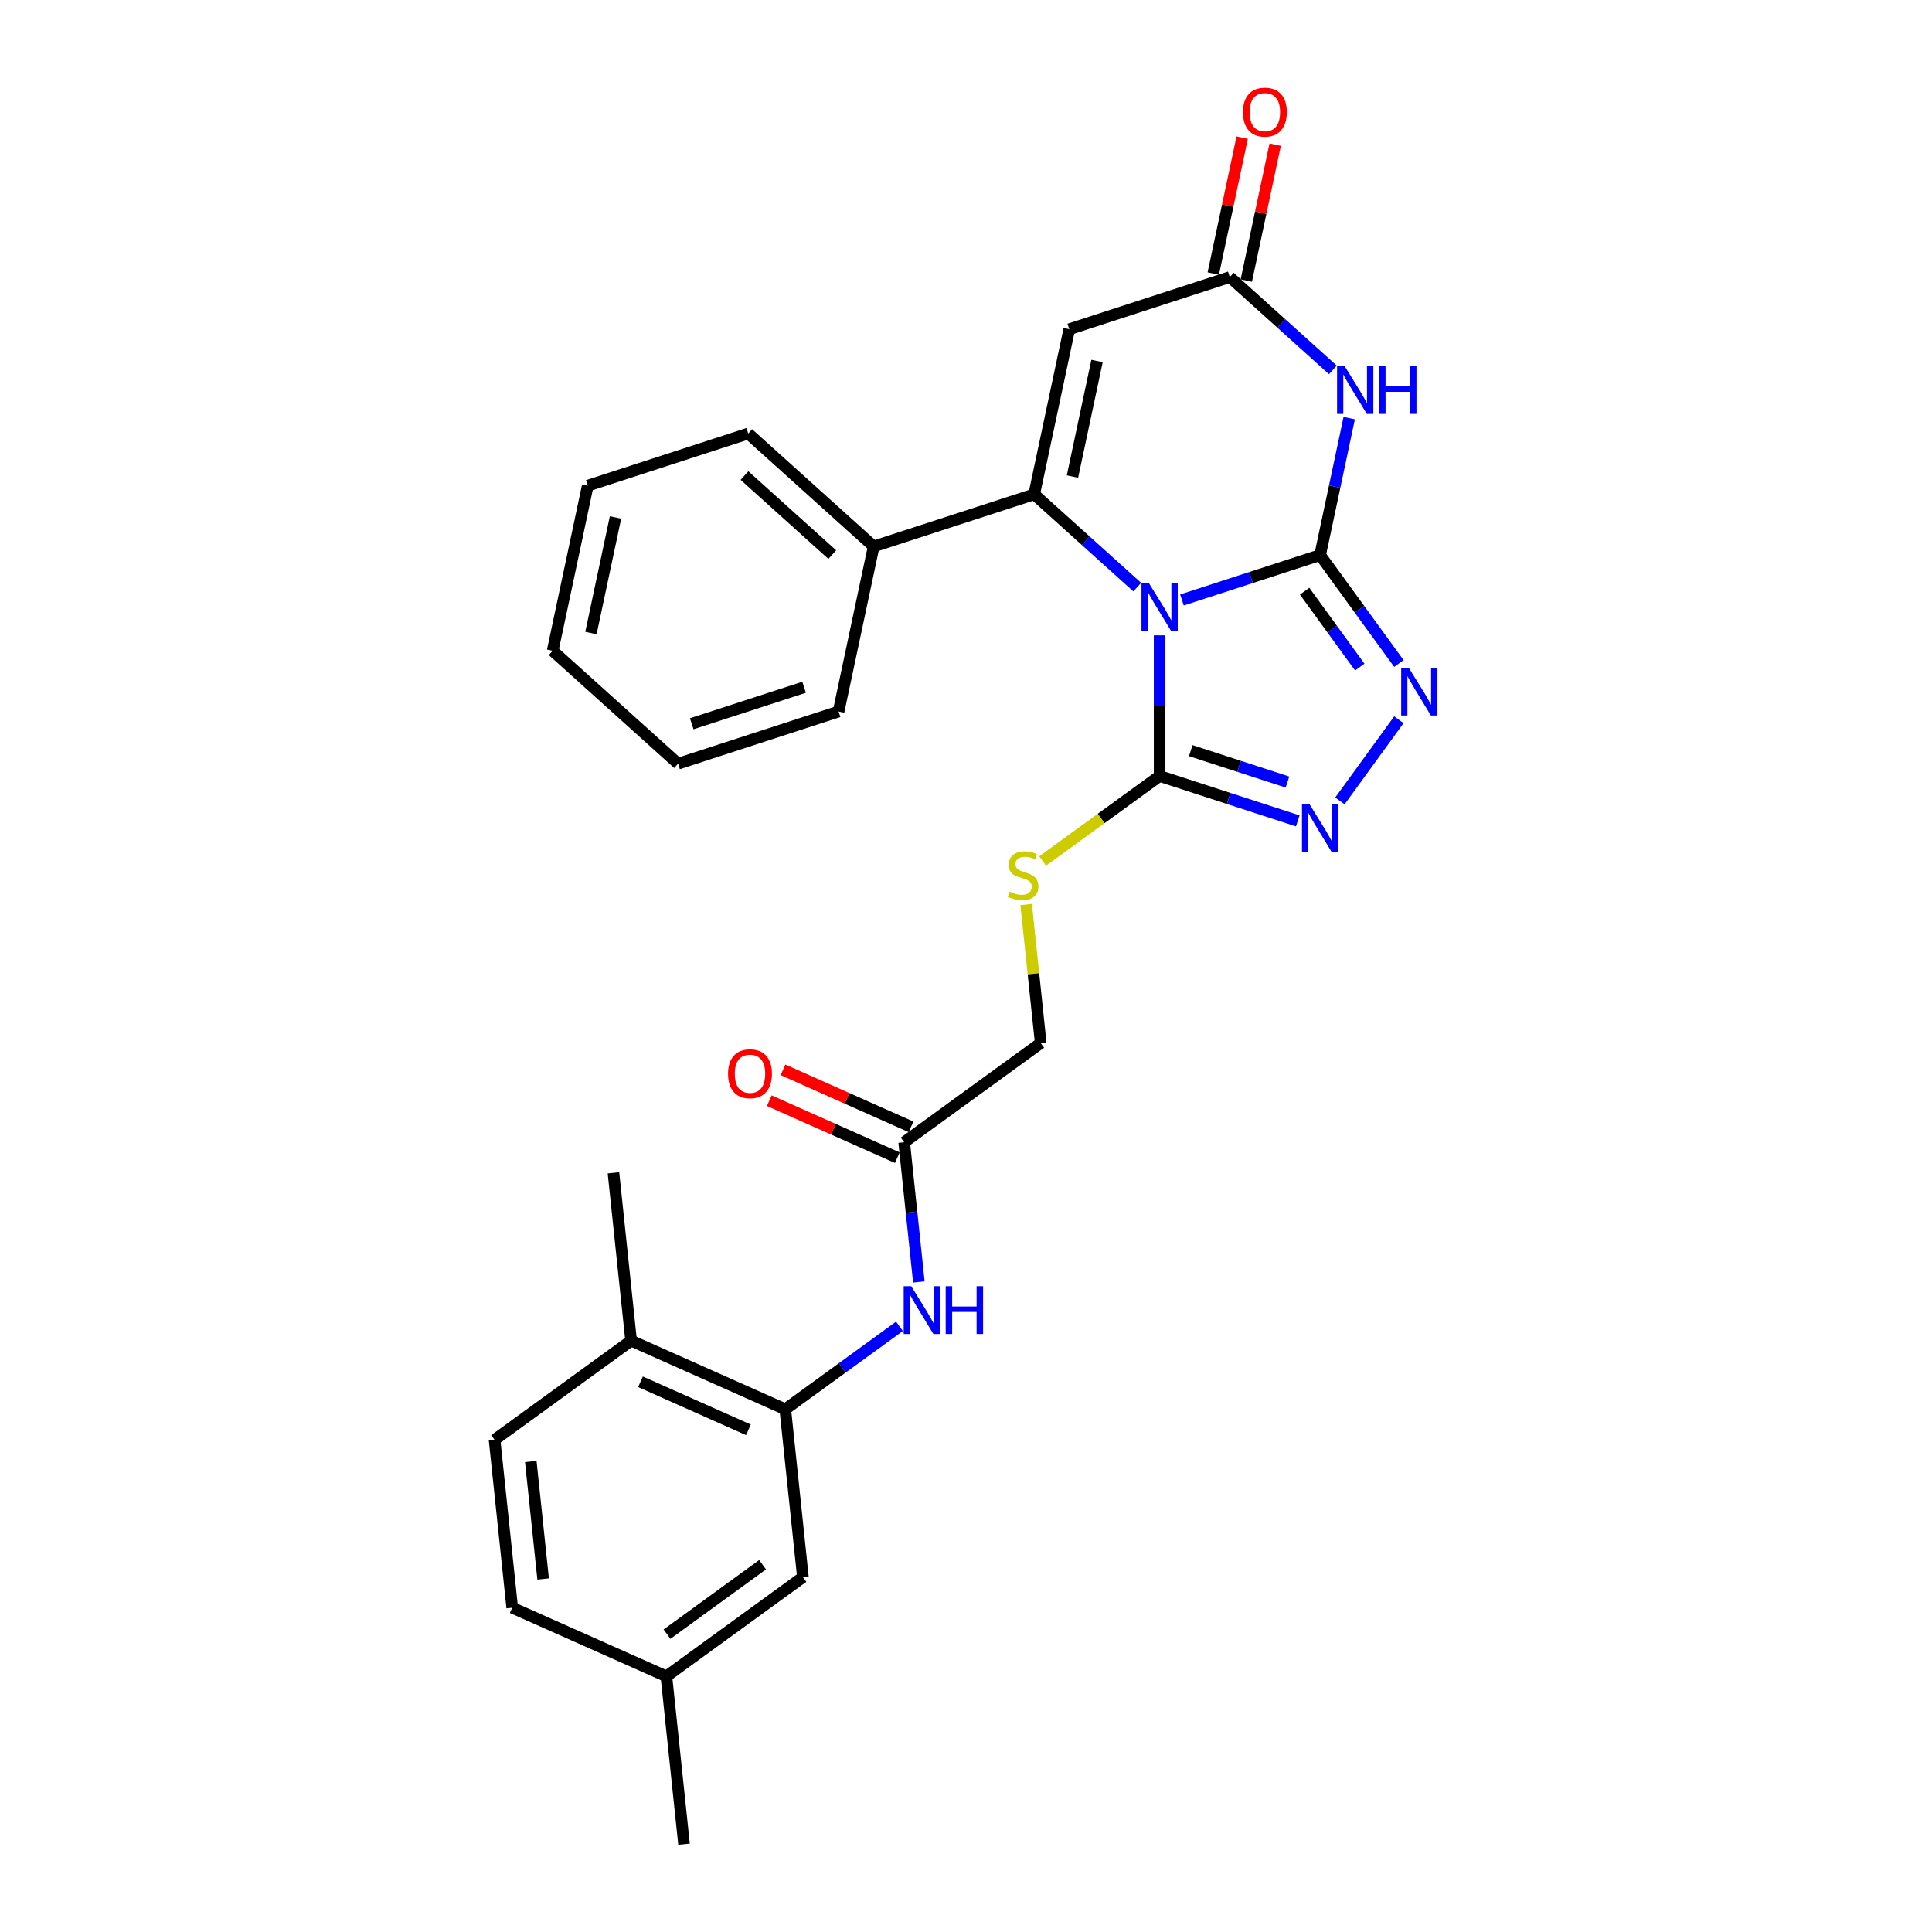 <?xml version='1.0' encoding='iso-8859-1'?>
<svg version='1.1' baseProfile='full'
              xmlns='http://www.w3.org/2000/svg'
                      xmlns:rdkit='http://www.rdkit.org/xml'
                      xmlns:xlink='http://www.w3.org/1999/xlink'
                  xml:space='preserve'
width='1000px' height='1000px' viewBox='0 0 1000 1000'>
<!-- END OF HEADER -->
<rect style='opacity:1.0;fill:#FFFFFF;stroke:none' width='1000' height='1000' x='0' y='0'> </rect>
<path class='bond-0' d='M 611.776,310.544 L 647.532,298.926' style='fill:none;fill-rule:evenodd;stroke:#0000FF;stroke-width:6px;stroke-linecap:butt;stroke-linejoin:miter;stroke-opacity:1' />
<path class='bond-0' d='M 647.532,298.926 L 683.289,287.307' style='fill:none;fill-rule:evenodd;stroke:#000000;stroke-width:6px;stroke-linecap:butt;stroke-linejoin:miter;stroke-opacity:1' />
<path class='bond-1' d='M 588.644,303.888 L 561.968,279.869' style='fill:none;fill-rule:evenodd;stroke:#0000FF;stroke-width:6px;stroke-linecap:butt;stroke-linejoin:miter;stroke-opacity:1' />
<path class='bond-1' d='M 561.968,279.869 L 535.292,255.85' style='fill:none;fill-rule:evenodd;stroke:#000000;stroke-width:6px;stroke-linecap:butt;stroke-linejoin:miter;stroke-opacity:1' />
<path class='bond-3' d='M 600.21,328.855 L 600.21,365.256' style='fill:none;fill-rule:evenodd;stroke:#0000FF;stroke-width:6px;stroke-linecap:butt;stroke-linejoin:miter;stroke-opacity:1' />
<path class='bond-3' d='M 600.21,365.256 L 600.21,401.657' style='fill:none;fill-rule:evenodd;stroke:#000000;stroke-width:6px;stroke-linecap:butt;stroke-linejoin:miter;stroke-opacity:1' />
<path class='bond-2' d='M 683.289,287.307 L 690.824,251.861' style='fill:none;fill-rule:evenodd;stroke:#000000;stroke-width:6px;stroke-linecap:butt;stroke-linejoin:miter;stroke-opacity:1' />
<path class='bond-2' d='M 690.824,251.861 L 698.358,216.415' style='fill:none;fill-rule:evenodd;stroke:#0000FF;stroke-width:6px;stroke-linecap:butt;stroke-linejoin:miter;stroke-opacity:1' />
<path class='bond-4' d='M 683.289,287.307 L 703.675,315.367' style='fill:none;fill-rule:evenodd;stroke:#000000;stroke-width:6px;stroke-linecap:butt;stroke-linejoin:miter;stroke-opacity:1' />
<path class='bond-4' d='M 703.675,315.367 L 724.062,343.426' style='fill:none;fill-rule:evenodd;stroke:#0000FF;stroke-width:6px;stroke-linecap:butt;stroke-linejoin:miter;stroke-opacity:1' />
<path class='bond-4' d='M 675.271,305.994 L 689.541,325.636' style='fill:none;fill-rule:evenodd;stroke:#000000;stroke-width:6px;stroke-linecap:butt;stroke-linejoin:miter;stroke-opacity:1' />
<path class='bond-4' d='M 689.541,325.636 L 703.811,345.277' style='fill:none;fill-rule:evenodd;stroke:#0000FF;stroke-width:6px;stroke-linecap:butt;stroke-linejoin:miter;stroke-opacity:1' />
<path class='bond-5' d='M 535.292,255.85 L 553.455,170.404' style='fill:none;fill-rule:evenodd;stroke:#000000;stroke-width:6px;stroke-linecap:butt;stroke-linejoin:miter;stroke-opacity:1' />
<path class='bond-5' d='M 555.106,246.665 L 567.819,186.853' style='fill:none;fill-rule:evenodd;stroke:#000000;stroke-width:6px;stroke-linecap:butt;stroke-linejoin:miter;stroke-opacity:1' />
<path class='bond-12' d='M 535.292,255.85 L 452.213,282.844' style='fill:none;fill-rule:evenodd;stroke:#000000;stroke-width:6px;stroke-linecap:butt;stroke-linejoin:miter;stroke-opacity:1' />
<path class='bond-29' d='M 689.886,191.448 L 663.21,167.429' style='fill:none;fill-rule:evenodd;stroke:#0000FF;stroke-width:6px;stroke-linecap:butt;stroke-linejoin:miter;stroke-opacity:1' />
<path class='bond-29' d='M 663.21,167.429 L 636.534,143.41' style='fill:none;fill-rule:evenodd;stroke:#000000;stroke-width:6px;stroke-linecap:butt;stroke-linejoin:miter;stroke-opacity:1' />
<path class='bond-6' d='M 600.21,401.657 L 635.967,413.275' style='fill:none;fill-rule:evenodd;stroke:#000000;stroke-width:6px;stroke-linecap:butt;stroke-linejoin:miter;stroke-opacity:1' />
<path class='bond-6' d='M 635.967,413.275 L 671.723,424.893' style='fill:none;fill-rule:evenodd;stroke:#0000FF;stroke-width:6px;stroke-linecap:butt;stroke-linejoin:miter;stroke-opacity:1' />
<path class='bond-6' d='M 616.336,388.526 L 641.365,396.659' style='fill:none;fill-rule:evenodd;stroke:#000000;stroke-width:6px;stroke-linecap:butt;stroke-linejoin:miter;stroke-opacity:1' />
<path class='bond-6' d='M 641.365,396.659 L 666.395,404.791' style='fill:none;fill-rule:evenodd;stroke:#0000FF;stroke-width:6px;stroke-linecap:butt;stroke-linejoin:miter;stroke-opacity:1' />
<path class='bond-10' d='M 600.21,401.657 L 569.932,423.655' style='fill:none;fill-rule:evenodd;stroke:#000000;stroke-width:6px;stroke-linecap:butt;stroke-linejoin:miter;stroke-opacity:1' />
<path class='bond-10' d='M 569.932,423.655 L 539.654,445.653' style='fill:none;fill-rule:evenodd;stroke:#CCCC00;stroke-width:6px;stroke-linecap:butt;stroke-linejoin:miter;stroke-opacity:1' />
<path class='bond-28' d='M 724.062,372.532 L 693.536,414.547' style='fill:none;fill-rule:evenodd;stroke:#0000FF;stroke-width:6px;stroke-linecap:butt;stroke-linejoin:miter;stroke-opacity:1' />
<path class='bond-7' d='M 553.455,170.404 L 636.534,143.41' style='fill:none;fill-rule:evenodd;stroke:#000000;stroke-width:6px;stroke-linecap:butt;stroke-linejoin:miter;stroke-opacity:1' />
<path class='bond-15' d='M 645.079,145.226 L 652.557,110.042' style='fill:none;fill-rule:evenodd;stroke:#000000;stroke-width:6px;stroke-linecap:butt;stroke-linejoin:miter;stroke-opacity:1' />
<path class='bond-15' d='M 652.557,110.042 L 660.036,74.857' style='fill:none;fill-rule:evenodd;stroke:#FF0000;stroke-width:6px;stroke-linecap:butt;stroke-linejoin:miter;stroke-opacity:1' />
<path class='bond-15' d='M 627.989,141.594 L 635.468,106.409' style='fill:none;fill-rule:evenodd;stroke:#000000;stroke-width:6px;stroke-linecap:butt;stroke-linejoin:miter;stroke-opacity:1' />
<path class='bond-15' d='M 635.468,106.409 L 642.947,71.225' style='fill:none;fill-rule:evenodd;stroke:#FF0000;stroke-width:6px;stroke-linecap:butt;stroke-linejoin:miter;stroke-opacity:1' />
<path class='bond-8' d='M 406.457,729.447 L 436.01,707.975' style='fill:none;fill-rule:evenodd;stroke:#000000;stroke-width:6px;stroke-linecap:butt;stroke-linejoin:miter;stroke-opacity:1' />
<path class='bond-8' d='M 436.01,707.975 L 465.563,686.504' style='fill:none;fill-rule:evenodd;stroke:#0000FF;stroke-width:6px;stroke-linecap:butt;stroke-linejoin:miter;stroke-opacity:1' />
<path class='bond-13' d='M 406.457,729.447 L 326.655,693.916' style='fill:none;fill-rule:evenodd;stroke:#000000;stroke-width:6px;stroke-linecap:butt;stroke-linejoin:miter;stroke-opacity:1' />
<path class='bond-13' d='M 387.381,740.078 L 331.519,715.207' style='fill:none;fill-rule:evenodd;stroke:#000000;stroke-width:6px;stroke-linecap:butt;stroke-linejoin:miter;stroke-opacity:1' />
<path class='bond-14' d='M 406.457,729.447 L 415.588,816.323' style='fill:none;fill-rule:evenodd;stroke:#000000;stroke-width:6px;stroke-linecap:butt;stroke-linejoin:miter;stroke-opacity:1' />
<path class='bond-9' d='M 475.599,663.548 L 471.798,627.386' style='fill:none;fill-rule:evenodd;stroke:#0000FF;stroke-width:6px;stroke-linecap:butt;stroke-linejoin:miter;stroke-opacity:1' />
<path class='bond-9' d='M 471.798,627.386 L 467.998,591.225' style='fill:none;fill-rule:evenodd;stroke:#000000;stroke-width:6px;stroke-linecap:butt;stroke-linejoin:miter;stroke-opacity:1' />
<path class='bond-17' d='M 531.134,468.185 L 534.902,504.032' style='fill:none;fill-rule:evenodd;stroke:#CCCC00;stroke-width:6px;stroke-linecap:butt;stroke-linejoin:miter;stroke-opacity:1' />
<path class='bond-17' d='M 534.902,504.032 L 538.669,539.879' style='fill:none;fill-rule:evenodd;stroke:#000000;stroke-width:6px;stroke-linecap:butt;stroke-linejoin:miter;stroke-opacity:1' />
<path class='bond-11' d='M 467.998,591.225 L 538.669,539.879' style='fill:none;fill-rule:evenodd;stroke:#000000;stroke-width:6px;stroke-linecap:butt;stroke-linejoin:miter;stroke-opacity:1' />
<path class='bond-16' d='M 471.551,583.244 L 438.419,568.493' style='fill:none;fill-rule:evenodd;stroke:#000000;stroke-width:6px;stroke-linecap:butt;stroke-linejoin:miter;stroke-opacity:1' />
<path class='bond-16' d='M 438.419,568.493 L 405.288,553.742' style='fill:none;fill-rule:evenodd;stroke:#FF0000;stroke-width:6px;stroke-linecap:butt;stroke-linejoin:miter;stroke-opacity:1' />
<path class='bond-16' d='M 464.445,599.205 L 431.313,584.454' style='fill:none;fill-rule:evenodd;stroke:#000000;stroke-width:6px;stroke-linecap:butt;stroke-linejoin:miter;stroke-opacity:1' />
<path class='bond-16' d='M 431.313,584.454 L 398.182,569.703' style='fill:none;fill-rule:evenodd;stroke:#FF0000;stroke-width:6px;stroke-linecap:butt;stroke-linejoin:miter;stroke-opacity:1' />
<path class='bond-21' d='M 452.213,282.844 L 387.296,224.392' style='fill:none;fill-rule:evenodd;stroke:#000000;stroke-width:6px;stroke-linecap:butt;stroke-linejoin:miter;stroke-opacity:1' />
<path class='bond-21' d='M 430.785,287.06 L 385.343,246.143' style='fill:none;fill-rule:evenodd;stroke:#000000;stroke-width:6px;stroke-linecap:butt;stroke-linejoin:miter;stroke-opacity:1' />
<path class='bond-22' d='M 452.213,282.844 L 434.051,368.29' style='fill:none;fill-rule:evenodd;stroke:#000000;stroke-width:6px;stroke-linecap:butt;stroke-linejoin:miter;stroke-opacity:1' />
<path class='bond-18' d='M 326.655,693.916 L 255.983,745.262' style='fill:none;fill-rule:evenodd;stroke:#000000;stroke-width:6px;stroke-linecap:butt;stroke-linejoin:miter;stroke-opacity:1' />
<path class='bond-23' d='M 326.655,693.916 L 317.523,607.04' style='fill:none;fill-rule:evenodd;stroke:#000000;stroke-width:6px;stroke-linecap:butt;stroke-linejoin:miter;stroke-opacity:1' />
<path class='bond-19' d='M 415.588,816.323 L 344.917,867.669' style='fill:none;fill-rule:evenodd;stroke:#000000;stroke-width:6px;stroke-linecap:butt;stroke-linejoin:miter;stroke-opacity:1' />
<path class='bond-19' d='M 394.718,809.891 L 345.248,845.833' style='fill:none;fill-rule:evenodd;stroke:#000000;stroke-width:6px;stroke-linecap:butt;stroke-linejoin:miter;stroke-opacity:1' />
<path class='bond-31' d='M 255.983,745.262 L 265.114,832.139' style='fill:none;fill-rule:evenodd;stroke:#000000;stroke-width:6px;stroke-linecap:butt;stroke-linejoin:miter;stroke-opacity:1' />
<path class='bond-31' d='M 274.728,756.468 L 281.12,817.281' style='fill:none;fill-rule:evenodd;stroke:#000000;stroke-width:6px;stroke-linecap:butt;stroke-linejoin:miter;stroke-opacity:1' />
<path class='bond-20' d='M 344.917,867.669 L 265.114,832.139' style='fill:none;fill-rule:evenodd;stroke:#000000;stroke-width:6px;stroke-linecap:butt;stroke-linejoin:miter;stroke-opacity:1' />
<path class='bond-24' d='M 344.917,867.669 L 354.048,954.545' style='fill:none;fill-rule:evenodd;stroke:#000000;stroke-width:6px;stroke-linecap:butt;stroke-linejoin:miter;stroke-opacity:1' />
<path class='bond-26' d='M 387.296,224.392 L 304.216,251.386' style='fill:none;fill-rule:evenodd;stroke:#000000;stroke-width:6px;stroke-linecap:butt;stroke-linejoin:miter;stroke-opacity:1' />
<path class='bond-25' d='M 434.051,368.29 L 350.972,395.284' style='fill:none;fill-rule:evenodd;stroke:#000000;stroke-width:6px;stroke-linecap:butt;stroke-linejoin:miter;stroke-opacity:1' />
<path class='bond-25' d='M 416.19,355.723 L 358.035,374.619' style='fill:none;fill-rule:evenodd;stroke:#000000;stroke-width:6px;stroke-linecap:butt;stroke-linejoin:miter;stroke-opacity:1' />
<path class='bond-27' d='M 350.972,395.284 L 286.054,336.832' style='fill:none;fill-rule:evenodd;stroke:#000000;stroke-width:6px;stroke-linecap:butt;stroke-linejoin:miter;stroke-opacity:1' />
<path class='bond-30' d='M 304.216,251.386 L 286.054,336.832' style='fill:none;fill-rule:evenodd;stroke:#000000;stroke-width:6px;stroke-linecap:butt;stroke-linejoin:miter;stroke-opacity:1' />
<path class='bond-30' d='M 318.581,267.836 L 305.868,327.648' style='fill:none;fill-rule:evenodd;stroke:#000000;stroke-width:6px;stroke-linecap:butt;stroke-linejoin:miter;stroke-opacity:1' />
<path  class='atom-0' d='M 594.741 301.932
L 602.848 315.035
Q 603.652 316.328, 604.944 318.669
Q 606.237 321.01, 606.307 321.15
L 606.307 301.932
L 609.592 301.932
L 609.592 326.671
L 606.202 326.671
L 597.502 312.345
Q 596.488 310.668, 595.405 308.746
Q 594.357 306.824, 594.043 306.23
L 594.043 326.671
L 590.828 326.671
L 590.828 301.932
L 594.741 301.932
' fill='#0000FF'/>
<path  class='atom-3' d='M 695.983 189.492
L 704.089 202.595
Q 704.893 203.888, 706.186 206.229
Q 707.479 208.57, 707.549 208.71
L 707.549 189.492
L 710.833 189.492
L 710.833 214.231
L 707.444 214.231
L 698.743 199.905
Q 697.73 198.228, 696.647 196.306
Q 695.599 194.384, 695.284 193.79
L 695.284 214.231
L 692.069 214.231
L 692.069 189.492
L 695.983 189.492
' fill='#0000FF'/>
<path  class='atom-3' d='M 713.803 189.492
L 717.158 189.492
L 717.158 200.01
L 729.807 200.01
L 729.807 189.492
L 733.161 189.492
L 733.161 214.231
L 729.807 214.231
L 729.807 202.805
L 717.158 202.805
L 717.158 214.231
L 713.803 214.231
L 713.803 189.492
' fill='#0000FF'/>
<path  class='atom-5' d='M 729.167 345.61
L 737.273 358.713
Q 738.077 360.006, 739.37 362.347
Q 740.663 364.688, 740.732 364.828
L 740.732 345.61
L 744.017 345.61
L 744.017 370.349
L 740.628 370.349
L 731.927 356.022
Q 730.914 354.345, 729.831 352.423
Q 728.782 350.501, 728.468 349.907
L 728.468 370.349
L 725.253 370.349
L 725.253 345.61
L 729.167 345.61
' fill='#0000FF'/>
<path  class='atom-7' d='M 677.821 416.281
L 685.927 429.384
Q 686.731 430.677, 688.024 433.018
Q 689.317 435.36, 689.387 435.499
L 689.387 416.281
L 692.671 416.281
L 692.671 441.02
L 689.282 441.02
L 680.581 426.694
Q 679.568 425.017, 678.485 423.095
Q 677.436 421.173, 677.122 420.579
L 677.122 441.02
L 673.907 441.02
L 673.907 416.281
L 677.821 416.281
' fill='#0000FF'/>
<path  class='atom-10' d='M 471.66 665.732
L 479.767 678.835
Q 480.571 680.128, 481.863 682.469
Q 483.156 684.81, 483.226 684.95
L 483.226 665.732
L 486.511 665.732
L 486.511 690.47
L 483.121 690.47
L 474.421 676.144
Q 473.407 674.467, 472.324 672.545
Q 471.276 670.623, 470.962 670.029
L 470.962 690.47
L 467.747 690.47
L 467.747 665.732
L 471.66 665.732
' fill='#0000FF'/>
<path  class='atom-10' d='M 489.481 665.732
L 492.835 665.732
L 492.835 676.249
L 505.484 676.249
L 505.484 665.732
L 508.839 665.732
L 508.839 690.47
L 505.484 690.47
L 505.484 679.044
L 492.835 679.044
L 492.835 690.47
L 489.481 690.47
L 489.481 665.732
' fill='#0000FF'/>
<path  class='atom-11' d='M 522.55 461.493
Q 522.829 461.598, 523.982 462.087
Q 525.136 462.577, 526.393 462.891
Q 527.686 463.171, 528.944 463.171
Q 531.285 463.171, 532.648 462.052
Q 534.011 460.899, 534.011 458.908
Q 534.011 457.545, 533.312 456.706
Q 532.648 455.868, 531.6 455.413
Q 530.552 454.959, 528.804 454.435
Q 526.603 453.771, 525.275 453.142
Q 523.982 452.513, 523.039 451.185
Q 522.131 449.858, 522.131 447.621
Q 522.131 444.512, 524.227 442.59
Q 526.358 440.668, 530.552 440.668
Q 533.417 440.668, 536.666 442.031
L 535.863 444.721
Q 532.893 443.498, 530.656 443.498
Q 528.245 443.498, 526.918 444.512
Q 525.59 445.49, 525.625 447.202
Q 525.625 448.53, 526.289 449.334
Q 526.987 450.137, 527.966 450.591
Q 528.979 451.046, 530.656 451.57
Q 532.893 452.269, 534.22 452.967
Q 535.548 453.666, 536.492 455.099
Q 537.47 456.497, 537.47 458.908
Q 537.47 462.332, 535.164 464.184
Q 532.893 466.001, 529.084 466.001
Q 526.883 466.001, 525.205 465.512
Q 523.563 465.057, 521.606 464.254
L 522.55 461.493
' fill='#CCCC00'/>
<path  class='atom-16' d='M 643.34 58.034
Q 643.34 52.093, 646.275 48.774
Q 649.21 45.455, 654.696 45.455
Q 660.182 45.455, 663.117 48.774
Q 666.052 52.093, 666.052 58.034
Q 666.052 64.044, 663.082 67.468
Q 660.112 70.857, 654.696 70.857
Q 649.245 70.857, 646.275 67.468
Q 643.34 64.079, 643.34 58.034
M 654.696 68.062
Q 658.47 68.062, 660.496 65.546
Q 662.558 62.995, 662.558 58.034
Q 662.558 53.177, 660.496 50.731
Q 658.47 48.25, 654.696 48.25
Q 650.922 48.25, 648.861 50.696
Q 646.834 53.142, 646.834 58.034
Q 646.834 63.03, 648.861 65.546
Q 650.922 68.062, 654.696 68.062
' fill='#FF0000'/>
<path  class='atom-17' d='M 376.839 555.764
Q 376.839 549.824, 379.774 546.504
Q 382.709 543.185, 388.195 543.185
Q 393.681 543.185, 396.616 546.504
Q 399.551 549.824, 399.551 555.764
Q 399.551 561.774, 396.581 565.198
Q 393.611 568.588, 388.195 568.588
Q 382.744 568.588, 379.774 565.198
Q 376.839 561.809, 376.839 555.764
M 388.195 565.792
Q 391.969 565.792, 393.995 563.277
Q 396.057 560.726, 396.057 555.764
Q 396.057 550.907, 393.995 548.461
Q 391.969 545.98, 388.195 545.98
Q 384.421 545.98, 382.36 548.426
Q 380.333 550.872, 380.333 555.764
Q 380.333 560.761, 382.36 563.277
Q 384.421 565.792, 388.195 565.792
' fill='#FF0000'/>
</svg>
